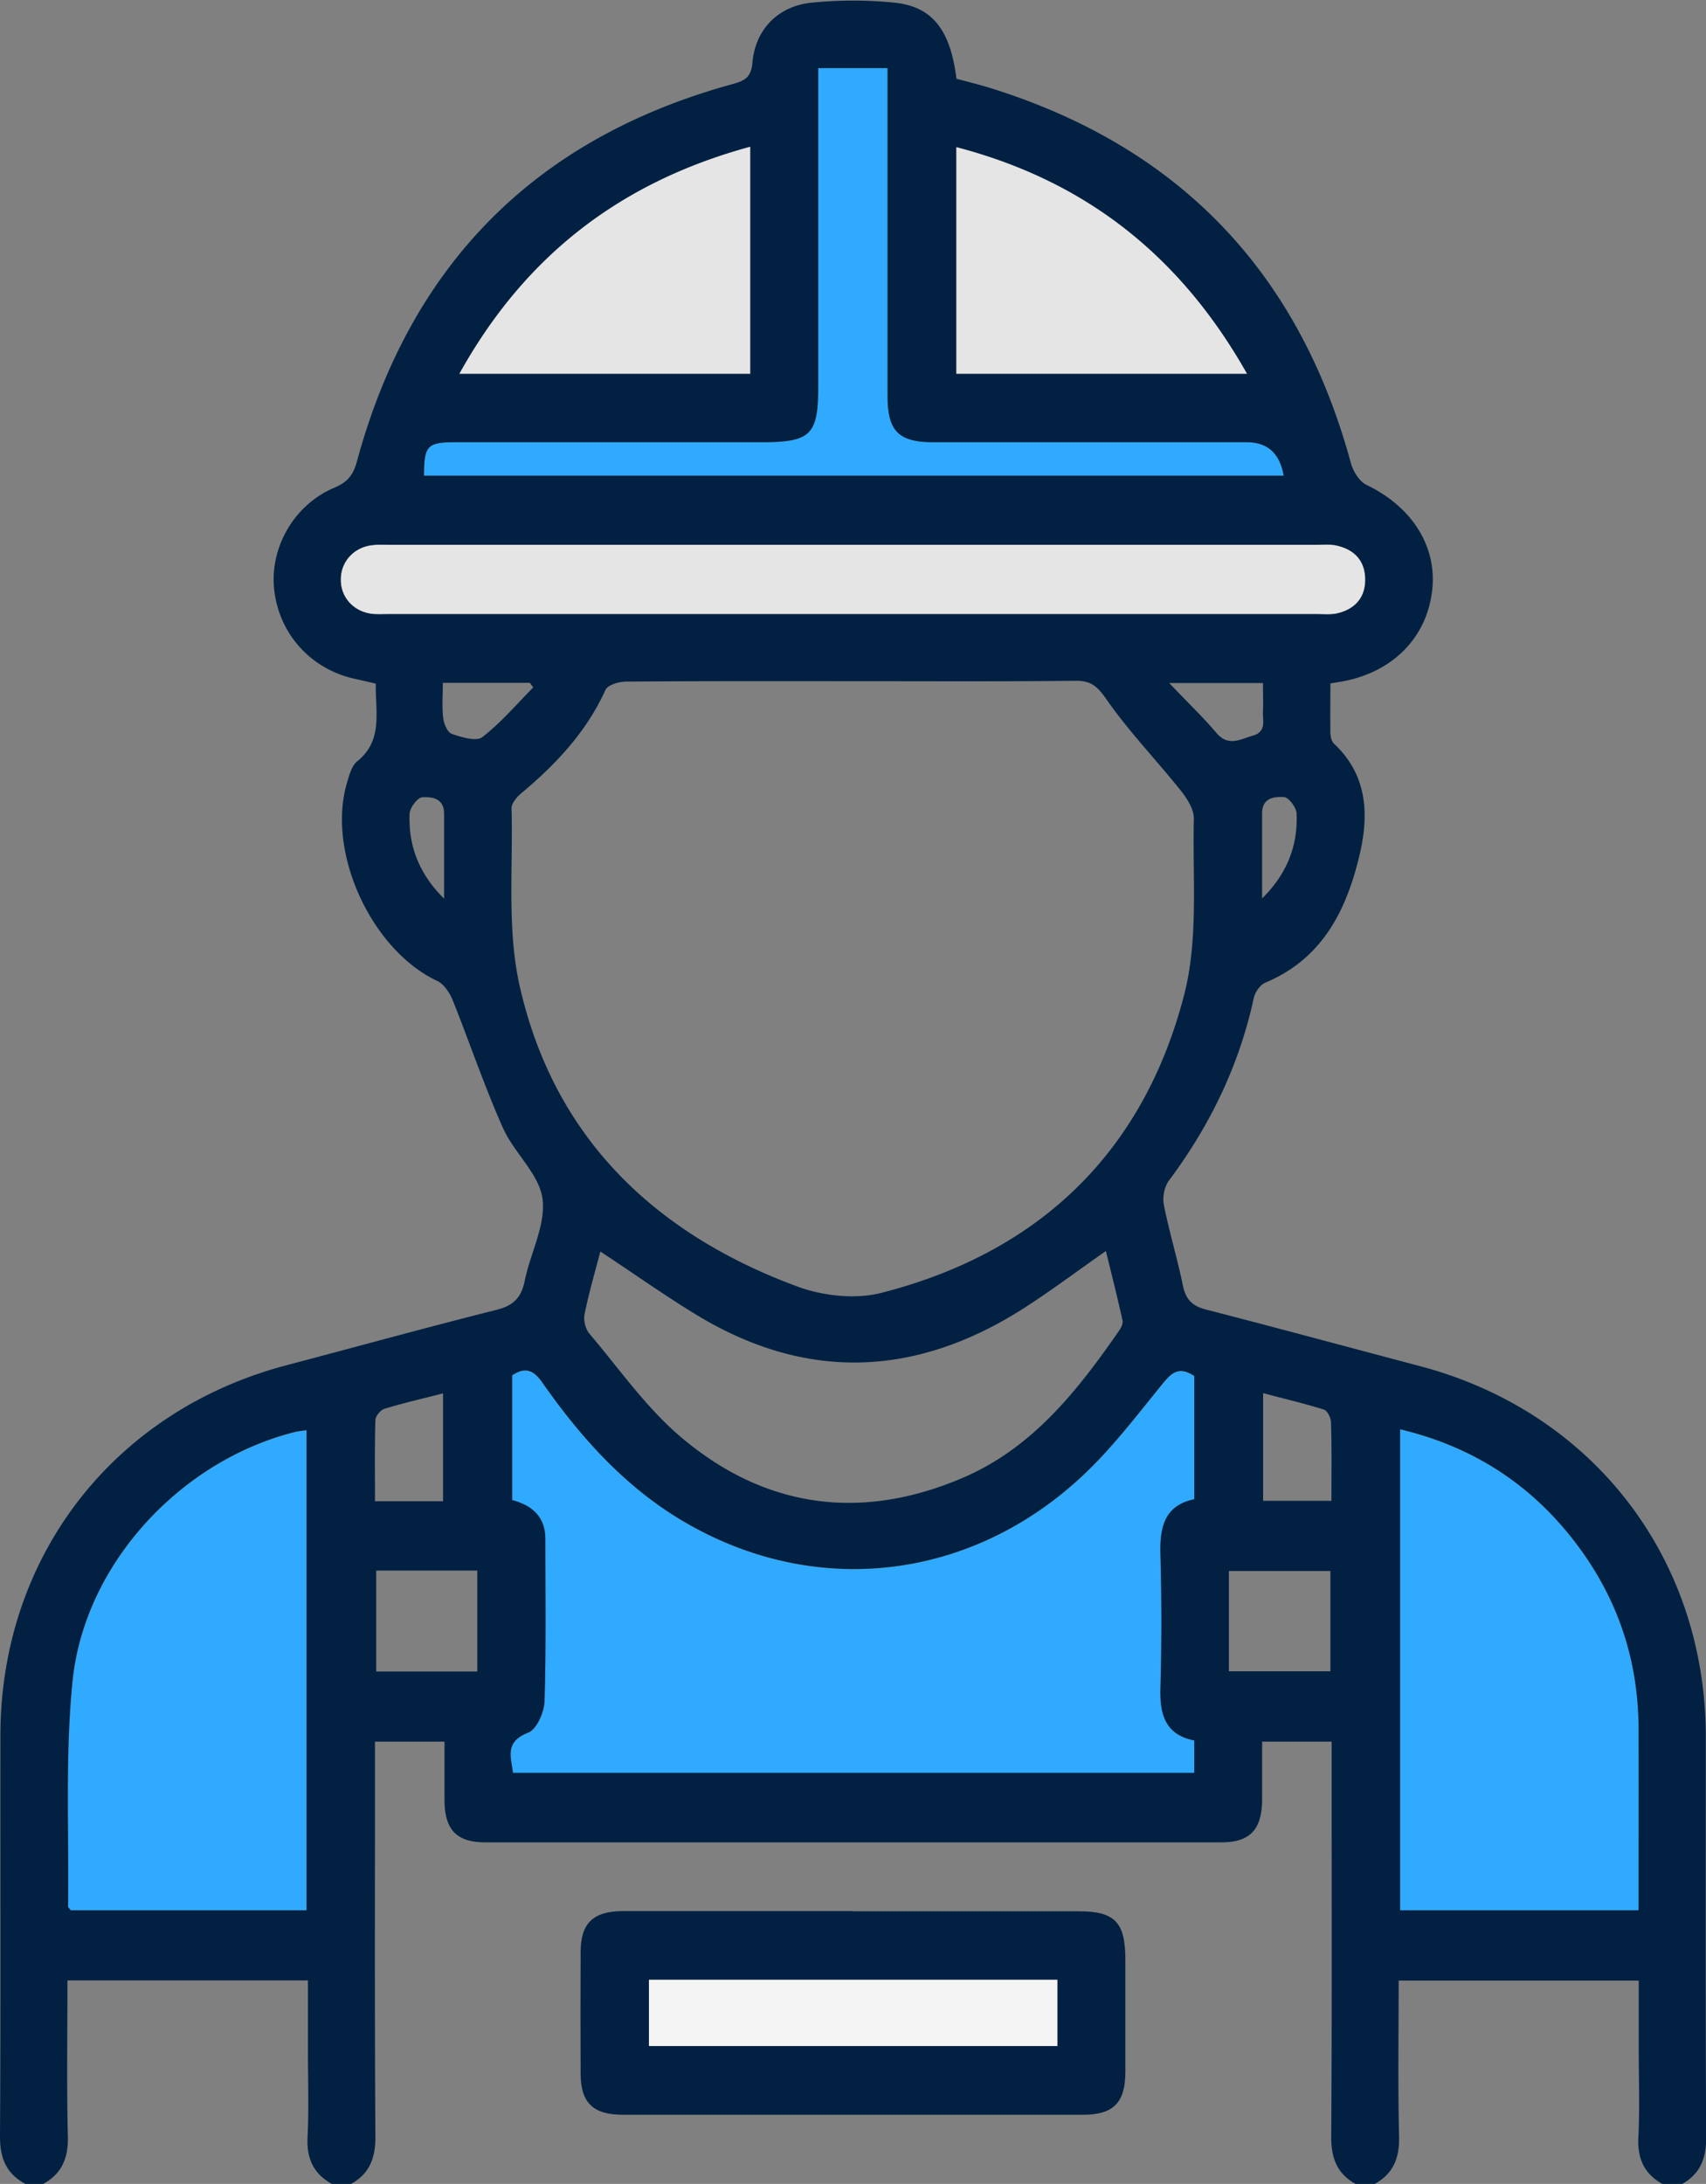 <svg xmlns="http://www.w3.org/2000/svg" id="Calque_2" viewBox="0 0 83.21 106.47"><rect x="0" y="0" width="83.21" height="106.47" fill="#808080" stroke="none"/><defs><style>.cls-1{fill:#022142}.cls-3{fill:#e5e5e5}.cls-4{fill:#2faaff}</style></defs><g id="Calque_1-2"><path d="M51.58 96.52H31.65v3.24h19.93v-3.24Z" style="fill:#f4f4f4"/><path d="M58.25 67.09c-.72-.47-1.08-.19-1.52.35-1.29 1.58-2.53 3.23-4.03 4.61-5.35 4.93-12.64 5.82-18.87 2.41-3.09-1.68-5.39-4.21-7.38-7.05-.42-.6-.82-.78-1.47-.35v6.08c1.01.27 1.62.84 1.62 1.91 0 2.64.04 5.27-.04 7.9-.02.54-.38 1.37-.8 1.53-1.16.45-.83 1.19-.74 1.96h33.23v-1.58c-1.43-.28-1.69-1.29-1.65-2.57.06-2.15.06-4.3 0-6.45-.04-1.33.16-2.43 1.65-2.74v-6.04ZM14.95 93.15V69.73c-.22.04-.39.05-.56.09-5.56 1.39-10.26 6.41-10.85 12.13-.37 3.64-.17 7.33-.22 11 0 .05.07.11.13.19h11.49ZM79.92 93.15c0-3.05.01-6 0-8.94-.02-3.22-.98-6.14-2.88-8.73-2.19-2.99-5.09-4.92-8.75-5.79v23.45h11.63Z" class="cls-4"/><path d="M46.64 7.16v11.06h14.19c-3.24-5.74-7.86-9.41-14.19-11.06ZM36.59 7.14c-6.37 1.73-11.02 5.35-14.2 11.08h14.2V7.14ZM41.72 26.56H19.06c-.31 0-.63-.02-.93.02-.89.11-1.52.82-1.51 1.69 0 .87.64 1.56 1.54 1.66.27.03.55.01.83.01H64.2c.35 0 .71.04 1.04-.04.83-.2 1.34-.74 1.35-1.61.01-.92-.5-1.49-1.38-1.69-.33-.08-.69-.04-1.04-.04H41.72Z" class="cls-3"/><path d="M39.91 3.32v15.51c0 2.38-.36 2.73-2.78 2.73H22.26c-1.43 0-1.57.15-1.58 1.63h41.93q-.28-1.63-1.8-1.63H45.52c-1.69 0-2.23-.54-2.23-2.25V3.32H39.9Z" class="cls-4"/><path d="M1.24 106.47c-.93-.49-1.24-1.25-1.24-2.3.04-6.52.01-13.04.02-19.55 0-8.72 5.52-15.84 13.95-18.06 3.41-.9 6.82-1.84 10.24-2.7.81-.2 1.21-.58 1.38-1.4.27-1.36 1.04-2.74.87-4.02-.16-1.2-1.38-2.23-1.92-3.43-.91-2.04-1.63-4.17-2.46-6.25-.15-.36-.43-.79-.76-.94-3.21-1.51-5.41-6.28-4.39-9.68.11-.36.22-.8.49-1.02 1.28-1.03.88-2.42.91-3.79-.37-.09-.73-.17-1.09-.25-2.13-.5-3.64-2.21-3.87-4.36-.21-2.03.97-4.11 2.93-4.94.64-.27.93-.61 1.11-1.29 2.61-9.6 8.71-15.76 18.32-18.39.58-.16.91-.32.97-1.05.14-1.62 1.26-2.76 2.89-2.92a20.2 20.2 0 0 1 4.04 0c1.86.19 2.73 1.35 3.02 3.71.53.14 1.09.28 1.65.45 9.22 2.87 15.06 8.98 17.59 18.29.11.4.41.89.76 1.06 2.19 1.05 3.43 2.95 3.21 5.09-.24 2.29-1.85 3.98-4.27 4.47-.2.04-.4.07-.7.12 0 .8-.01 1.59 0 2.38 0 .19.05.44.18.56 1.62 1.52 1.71 3.43 1.25 5.39-.64 2.72-1.81 5.09-4.61 6.26-.25.11-.5.47-.56.76-.71 3.27-2.13 6.2-4.13 8.88-.23.3-.33.83-.25 1.2.26 1.32.66 2.62.93 3.94.14.67.46.98 1.11 1.15 3.49.9 6.96 1.84 10.44 2.76 8.43 2.22 13.94 9.35 13.95 18.06 0 6.52-.02 13.04.02 19.55 0 1.05-.31 1.81-1.24 2.3h-.83c-.93-.49-1.29-1.24-1.24-2.3.07-1.38.02-2.77.02-4.16v-3.49H68.22c0 2.6-.04 5.12.02 7.64.02 1.05-.31 1.81-1.24 2.3h-.83c-.93-.49-1.24-1.25-1.24-2.3.04-6.03.02-12.06.02-18.09v-1.2h-3.39v2.86c-.02 1.44-.6 2.05-2 2.05H23.68c-1.41 0-1.99-.61-2-2.05v-2.86h-3.39v1.2c0 6.03-.02 12.06.02 18.09 0 1.05-.31 1.81-1.24 2.3h-.83c-.93-.49-1.29-1.24-1.24-2.3.07-1.38.02-2.77.02-4.16v-3.49H3.29c0 2.6-.04 5.12.02 7.64.02 1.05-.31 1.81-1.24 2.3h-.83Zm40.42-73.26c-3.71 0-7.41-.01-11.12.02-.35 0-.9.16-1.01.41-.93 2.04-2.41 3.62-4.1 5.03-.22.18-.48.49-.48.73.08 2.9-.23 5.9.4 8.68 1.67 7.38 6.58 12.07 13.54 14.64 1.24.46 2.81.63 4.06.32 7.72-1.96 12.82-6.85 14.81-14.55.7-2.72.4-5.7.47-8.57.01-.46-.33-.99-.64-1.38-1.2-1.5-2.55-2.9-3.64-4.47-.44-.63-.76-.89-1.5-.88-3.6.04-7.21.02-10.81.02Zm16.59 33.87c-.72-.47-1.08-.19-1.52.35-1.29 1.58-2.53 3.23-4.03 4.61-5.35 4.93-12.64 5.82-18.87 2.41-3.09-1.68-5.39-4.21-7.38-7.05-.42-.6-.82-.78-1.47-.35v6.08c1.01.27 1.62.84 1.62 1.91 0 2.64.04 5.27-.04 7.9-.02.54-.38 1.37-.8 1.53-1.16.45-.83 1.19-.74 1.96h33.23v-1.58c-1.43-.28-1.69-1.29-1.65-2.57.06-2.15.06-4.3 0-6.45-.04-1.33.16-2.43 1.65-2.74v-6.04Zm-43.3 26.06V69.72c-.22.04-.39.05-.56.09C8.83 71.2 4.13 76.22 3.54 81.94c-.37 3.64-.17 7.33-.22 11 0 .05.07.11.13.19h11.49Zm64.97 0c0-3.05.01-6 0-8.94-.02-3.22-.98-6.14-2.88-8.73-2.19-2.99-5.09-4.92-8.75-5.79v23.45h11.63Zm-38.2-66.58H19.06c-.31 0-.63-.02-.93.02-.89.11-1.52.82-1.51 1.69 0 .87.64 1.56 1.54 1.66.27.03.55.01.83.01H64.2c.35 0 .71.04 1.04-.04.83-.2 1.34-.74 1.35-1.61.01-.92-.5-1.49-1.38-1.69-.33-.08-.69-.04-1.04-.04H41.72ZM29.28 61.02c-.26 1-.56 2.02-.77 3.06-.06.29.05.72.24.94 1.45 1.71 2.76 3.6 4.46 5.04 4.12 3.49 8.82 4.11 13.79 1.97 3.38-1.46 5.57-4.25 7.6-7.18.09-.13.18-.33.15-.48-.25-1.12-.53-2.24-.81-3.38-1.46 1.02-2.76 2-4.13 2.87-5.23 3.29-10.54 3.47-15.86.23-1.56-.95-3.05-2.01-4.66-3.07Zm10.63-57.7v15.51c0 2.38-.36 2.73-2.78 2.73H22.26c-1.43 0-1.57.15-1.58 1.63h41.93q-.28-1.63-1.8-1.63H45.52c-1.69 0-2.23-.54-2.23-2.25V3.32H39.9Zm6.73 3.85v11.06h14.19c-3.24-5.74-7.86-9.41-14.19-11.06ZM36.6 7.15c-6.37 1.73-11.02 5.35-14.2 11.08h14.2V7.14ZM23.28 76.57h-4.93v4.92h4.93v-4.92Zm36.66 4.91h4.95v-4.89h-4.95v4.89Zm-38.33-8.3v-5.25c-1 .26-1.94.47-2.85.75-.2.06-.45.36-.45.56-.04 1.3-.02 2.6-.02 3.95h3.33Zm43.33 0c0-1.35.02-2.59-.02-3.83 0-.22-.18-.58-.35-.63-.96-.3-1.94-.53-2.96-.8v5.25h3.33ZM26.01 33.51c-.06-.07-.11-.15-.17-.22H21.6c0 .63-.05 1.18.02 1.72.03.28.21.7.42.77.47.16 1.19.38 1.48.16.91-.7 1.67-1.6 2.49-2.43Zm35.6-.21h-4.58c.89.94 1.64 1.65 2.3 2.43.58.68 1.14.32 1.76.14.7-.2.49-.72.51-1.17.02-.44 0-.89 0-1.4ZM21.66 43.8v-4.13c0-.76-.6-.83-1.07-.8-.23.02-.6.51-.61.8-.07 1.58.48 2.96 1.68 4.14Zm39.9 0c1.2-1.18 1.75-2.56 1.68-4.14-.01-.29-.38-.78-.61-.8-.48-.03-1.08.04-1.07.8v4.14Z" class="cls-1"/><path d="M41.6 93.18h11.02c1.75 0 2.26.53 2.27 2.31V101c0 1.51-.58 2.1-2.06 2.1H30.37c-1.44 0-2.05-.59-2.05-2-.01-1.97-.01-3.95 0-5.93 0-1.41.61-1.99 2.05-2H41.6Zm9.98 3.33H31.65v3.24h19.93v-3.24Z" class="cls-1"/></g></svg>